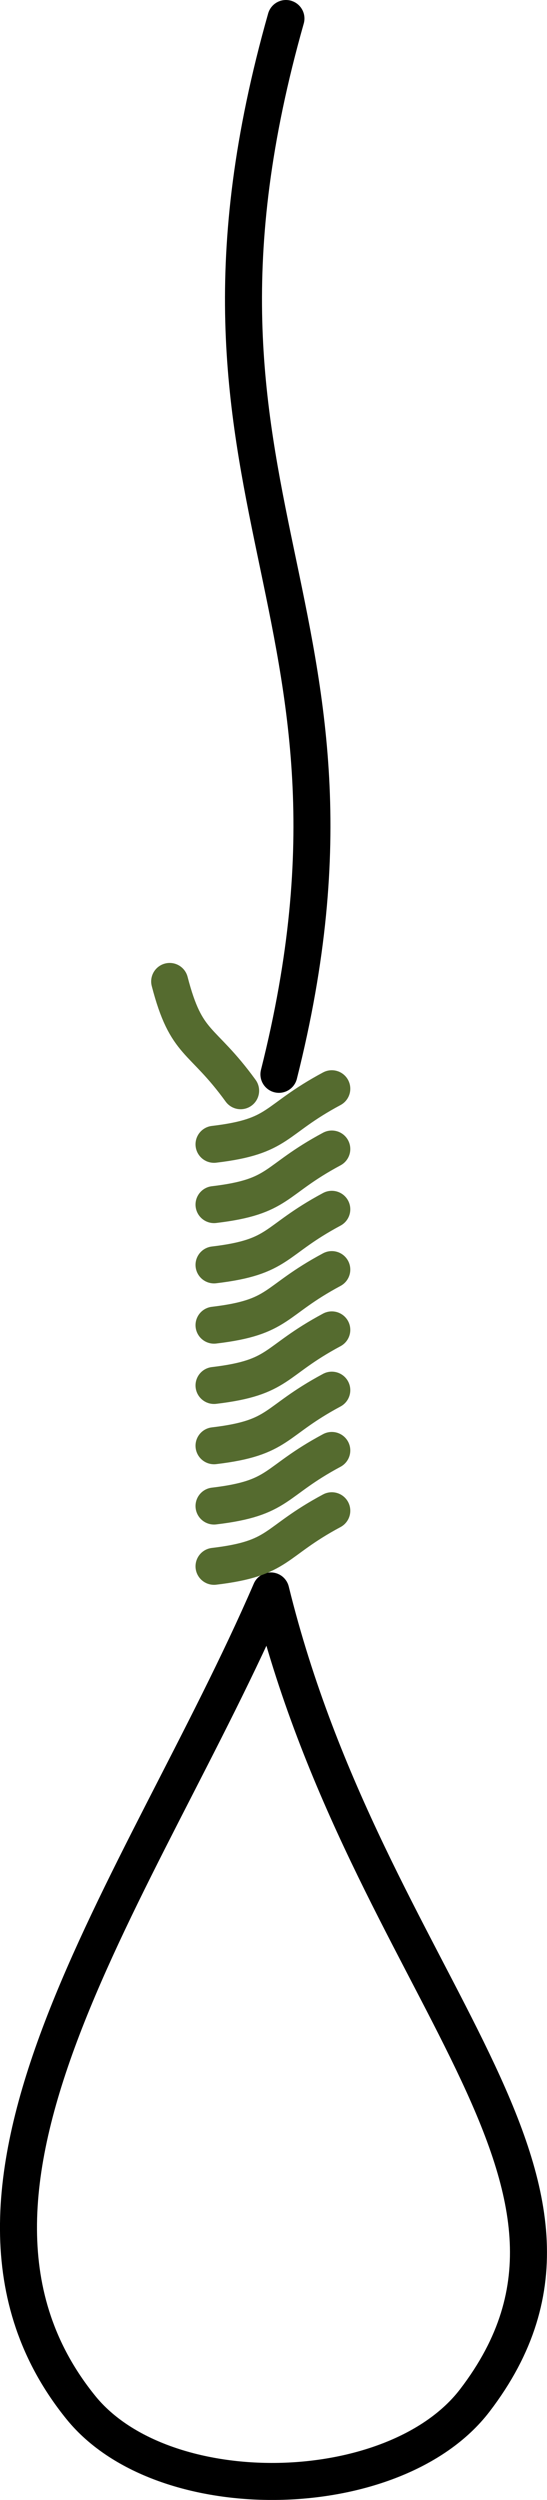 <?xml version="1.0" encoding="UTF-8" standalone="no"?>
<!-- Created with Inkscape (http://www.inkscape.org/) -->
<svg
    xmlns:inkscape="http://www.inkscape.org/namespaces/inkscape"
    xmlns:rdf="http://www.w3.org/1999/02/22-rdf-syntax-ns#"
    xmlns="http://www.w3.org/2000/svg"
    xmlns:sodipodi="http://sodipodi.sourceforge.net/DTD/sodipodi-0.dtd"
    xmlns:cc="http://creativecommons.org/ns#"
    xmlns:xlink="http://www.w3.org/1999/xlink"
    xmlns:dc="http://purl.org/dc/elements/1.1/"
    id="svg2"
    viewBox="0 0 147.83 675.33"
    sodipodi:docname="_svgclean2.svg"
    version="1.1"
    inkscape:version="0.48.3.1 r9886"
  >
  <sodipodi:namedview
      id="base"
      bordercolor="#666666"
      inkscape:pageshadow="2"
      inkscape:window-y="0"
      pagecolor="#ffffff"
      inkscape:window-height="452"
      inkscape:window-maximized="0"
      inkscape:zoom="0.79026559"
      inkscape:window-x="0"
      showgrid="false"
      borderopacity="1.0"
      inkscape:current-layer="layer1"
      inkscape:cx="89.555618"
      inkscape:cy="352.23489"
      inkscape:window-width="512"
      inkscape:pageopacity="0.0"
      inkscape:document-units="px"
  />
  <g
      id="layer1"
      inkscape:label="Layer 1"
      inkscape:groupmode="layer"
      transform="translate(-217.44 -37.705)"
    >
    <path
        id="path2987"
        sodipodi:nodetypes="cc"
        style="stroke-linejoin:round;stroke:#000000;stroke-linecap:round;stroke-width:10;fill:none"
        inkscape:connector-curvature="0"
        d="m294.72 42.705c-36.98 130.54 30.07 158.14-1.9 285.22"
    />
    <path
        id="path2989"
        sodipodi:nodetypes="caac"
        style="stroke-linejoin:round;stroke:#000000;stroke-linecap:round;stroke-width:10;fill:none"
        inkscape:connector-curvature="0"
        d="m290.62 467.48c-34.441 79.709-98.803 161.87-51.338 220.57 22.321 27.603 84.913 26.295 106.48-1.901 45.67-59.72-28.79-111.47-55.14-218.67z"
    />
    <path
        id="path2991"
        sodipodi:nodetypes="cc"
        style="stroke-linejoin:round;stroke:#556b2f;stroke-linecap:round;stroke-width:10;fill:none"
        inkscape:connector-curvature="0"
        d="m275.28 346.83c17.993-2.136 15.912-6.482 31.831-15.014"
    />
    <use
        id="use3767"
        xlink:href="#path2991"
        transform="translate(0 16.286)"
        height="1052.362"
        width="744.094"
        y="0"
        x="0"
    />
    <use
        id="use3791"
        xlink:href="#path2991"
        transform="translate(0 32.571)"
        height="1052.362"
        width="744.094"
        y="0"
        x="0"
    />
    <use
        id="use3793"
        xlink:href="#path2991"
        transform="translate(0 48.857)"
        height="1052.362"
        width="744.094"
        y="0"
        x="0"
    />
    <use
        id="use3795"
        xlink:href="#path2991"
        transform="translate(0 65.143)"
        height="1052.362"
        width="744.094"
        y="0"
        x="0"
    />
    <use
        id="use3797"
        xlink:href="#path2991"
        transform="translate(0 81.429)"
        height="1052.362"
        width="744.094"
        y="0"
        x="0"
    />
    <use
        id="use3799"
        xlink:href="#path2991"
        transform="translate(0 97.714)"
        height="1052.362"
        width="744.094"
        y="0"
        x="0"
    />
    <use
        id="use3801"
        xlink:href="#path2991"
        transform="translate(0 114)"
        height="1052.362"
        width="744.094"
        y="0"
        x="0"
    />
    <use
        id="use3803"
        inkscape:transform-center-y="-8.8577816"
        xlink:href="#path2991"
        transform="matrix(.135 .991 -.991 .135 569.84 -16.791)"
        height="1052.362"
        width="744.094"
        y="0"
        x="0"
    />
  </g
  >
</svg
>
